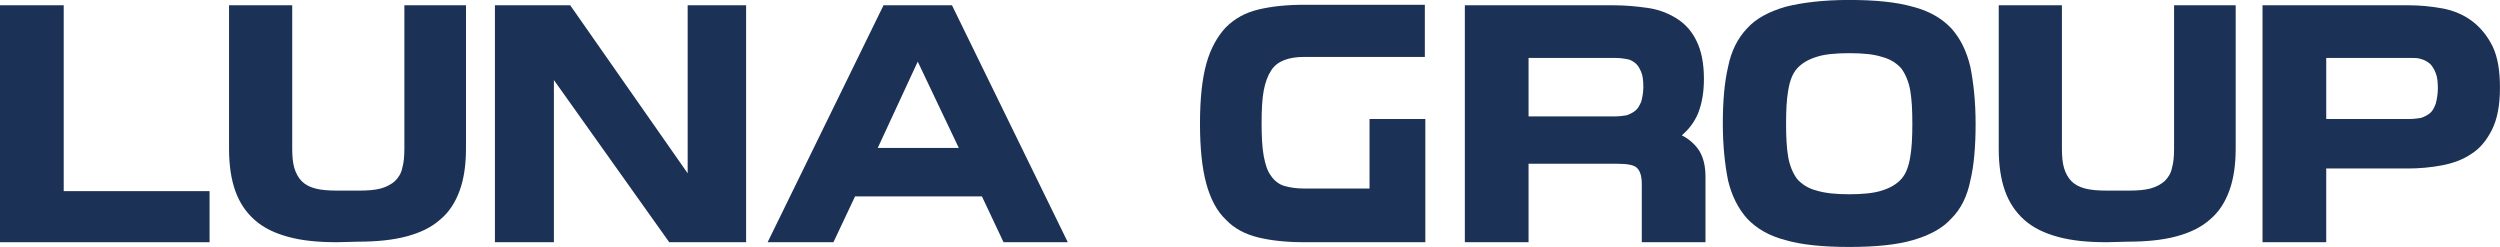 <?xml version="1.0" encoding="UTF-8"?>
<svg id="Lager_1" xmlns="http://www.w3.org/2000/svg" viewBox="0 0 607.42 60">
  <defs>
    <style>
      .cls-1 {
        fill: #1b3155;
      }
    </style>
  </defs>
  <g>
    <path class="cls-1" d="M15.35,46.44h35.57v12.41H0V1.28h15.48v45.16h-.13Z"/>
    <path class="cls-1" d="M81.88,58.85c-4.61,0-8.44-.38-11.77-1.28s-6.01-2.17-8.19-4.09-3.71-4.22-4.73-7.04-1.54-6.27-1.54-10.23V1.28h15.35v34.8c0,1.79.13,3.45.51,4.73s1.02,2.43,1.79,3.2c.9.9,1.92,1.41,3.33,1.79,1.41.38,3.2.51,5.37.51h5.25c2.05,0,3.84-.13,5.25-.51,1.41-.38,2.56-1.02,3.45-1.79.9-.9,1.54-1.92,1.79-3.2.38-1.28.51-2.94.51-4.73V1.28h14.97v34.8c0,3.97-.51,7.42-1.54,10.23-1.02,2.81-2.56,5.25-4.73,7.04-2.17,1.92-4.86,3.2-8.19,4.09s-7.29,1.28-11.9,1.28l-4.99.13h0Z"/>
    <path class="cls-1" d="M167.08,42.09V1.28h14.2v57.57h-18.68l-28.02-39.4v39.4h-14.33V1.28h18.29l28.53,40.81Z"/>
    <path class="cls-1" d="M214.67,1.28h16.63l28.14,57.57h-15.61l-5.25-11.13h-30.83l-5.25,11.13h-15.99L214.67,1.28ZM213.26,35.95h19.7l-9.98-20.98-9.72,20.98Z"/>
  </g>
  <g>
    <path class="cls-1" d="M346.44,58.85h-29.55c-4.22,0-7.93-.38-11.13-1.15-3.2-.77-5.88-2.17-7.93-4.35-2.17-2.05-3.71-4.99-4.73-8.7-1.02-3.71-1.54-8.57-1.54-14.58s.51-10.87,1.54-14.58,2.69-6.65,4.73-8.83c2.17-2.17,4.73-3.58,7.93-4.35s6.91-1.15,11.13-1.15h29.3v12.67h-29.3c-1.92,0-3.58.26-4.86.77s-2.43,1.28-3.2,2.56c-.77,1.15-1.41,2.81-1.79,4.86-.38,2.05-.51,4.73-.51,7.93s.13,5.88.51,7.93c.38,2.05.9,3.71,1.79,4.86.77,1.15,1.92,2.05,3.2,2.43,1.28.38,2.94.64,4.86.64h15.86v-16.89h13.56v29.94h.13Z"/>
    <path class="cls-1" d="M371.39,39.79v19.06h-15.48V1.28h36.08c2.94,0,5.63.26,8.32.64s4.99,1.28,7.04,2.56,3.71,3.07,4.86,5.5c1.15,2.3,1.79,5.37,1.79,9.21,0,3.33-.51,6.01-1.41,8.32-.9,2.17-2.3,3.97-3.97,5.37,1.79.9,3.2,2.17,4.22,3.71,1.02,1.66,1.54,3.71,1.54,6.4v15.86h-15.48v-14.2c0-1.79-.38-3.07-1.15-3.84s-2.43-1.02-4.86-1.02h-21.49ZM399.28,21.11c0-1.41-.13-2.69-.51-3.58-.38-.9-.77-1.66-1.41-2.17-.64-.51-1.28-.9-2.17-1.02-.77-.13-1.66-.26-2.69-.26h-21.11v14.2h21.11c.9,0,1.79-.13,2.69-.26.77-.26,1.54-.64,2.17-1.15s1.02-1.28,1.41-2.17c.26-1.02.51-2.17.51-3.58Z"/>
    <path class="cls-1" d="M449.3,60c-6.4,0-11.51-.51-15.48-1.66-3.97-1.02-7.04-2.81-9.34-5.25-2.17-2.43-3.71-5.5-4.61-9.21-.77-3.84-1.28-8.44-1.28-13.82s.38-9.98,1.28-13.82c.77-3.84,2.3-6.91,4.61-9.34,2.17-2.43,5.37-4.09,9.34-5.25,3.97-1.02,9.21-1.66,15.48-1.66s11.51.51,15.48,1.66c3.97,1.02,7.04,2.81,9.34,5.25,2.17,2.43,3.71,5.5,4.61,9.34.77,3.84,1.28,8.44,1.28,13.82s-.38,10.11-1.28,13.82c-.77,3.84-2.3,6.91-4.61,9.21-2.17,2.43-5.37,4.09-9.34,5.25-3.97,1.15-9.08,1.66-15.48,1.66ZM449.3,12.92c-3.33,0-6.01.26-7.93.9-2.05.64-3.58,1.54-4.73,2.81-1.15,1.28-1.79,3.07-2.17,5.37-.38,2.17-.51,4.86-.51,8.06s.13,5.88.51,8.06,1.15,3.97,2.17,5.37c1.15,1.28,2.69,2.3,4.73,2.81,2.05.64,4.73.9,7.93.9s6.01-.26,7.93-.9c2.05-.64,3.58-1.54,4.73-2.81,1.15-1.28,1.79-3.07,2.17-5.37.38-2.17.51-4.86.51-8.06s-.13-5.88-.51-8.06c-.38-2.17-1.15-3.97-2.17-5.37-1.15-1.28-2.69-2.3-4.73-2.81-1.92-.64-4.61-.9-7.93-.9Z"/>
    <path class="cls-1" d="M511.86,58.85c-4.61,0-8.44-.38-11.77-1.28s-6.01-2.17-8.19-4.09c-2.17-1.92-3.71-4.22-4.73-7.04-1.02-2.81-1.54-6.27-1.54-10.23V1.28h15.35v34.8c0,1.79.13,3.45.51,4.73s1.02,2.43,1.79,3.2c.9.9,1.92,1.41,3.33,1.79,1.41.38,3.2.51,5.37.51h5.25c2.05,0,3.84-.13,5.25-.51,1.41-.38,2.56-1.02,3.45-1.79.9-.9,1.54-1.92,1.79-3.2.38-1.28.51-2.94.51-4.73V1.28h14.97v34.8c0,3.97-.51,7.42-1.54,10.23-1.02,2.81-2.56,5.25-4.73,7.04-2.17,1.92-4.86,3.2-8.19,4.09s-7.29,1.28-11.9,1.28l-4.99.13h0Z"/>
    <path class="cls-1" d="M565.2,41.07v17.78h-15.48V1.28h35.31c2.94,0,5.63.26,8.44.77,2.69.51,5.12,1.54,7.16,3.07s3.71,3.58,4.99,6.14c1.28,2.69,1.79,6.01,1.79,10.11s-.64,7.55-1.92,10.11-2.94,4.61-4.99,5.88c-2.05,1.41-4.48,2.3-7.16,2.81s-5.5.77-8.32.77h-19.83v.13ZM592.32,21.49c0-1.54-.13-2.81-.51-3.71-.38-1.02-.9-1.79-1.41-2.3-.64-.51-1.28-.9-2.17-1.15-.77-.26-1.66-.26-2.69-.26h-20.34v14.84h20.34c.9,0,1.79-.13,2.69-.26.77-.26,1.54-.64,2.17-1.15s1.02-1.28,1.41-2.3c.26-1.02.51-2.3.51-3.71Z"/>
  </g>
</svg>